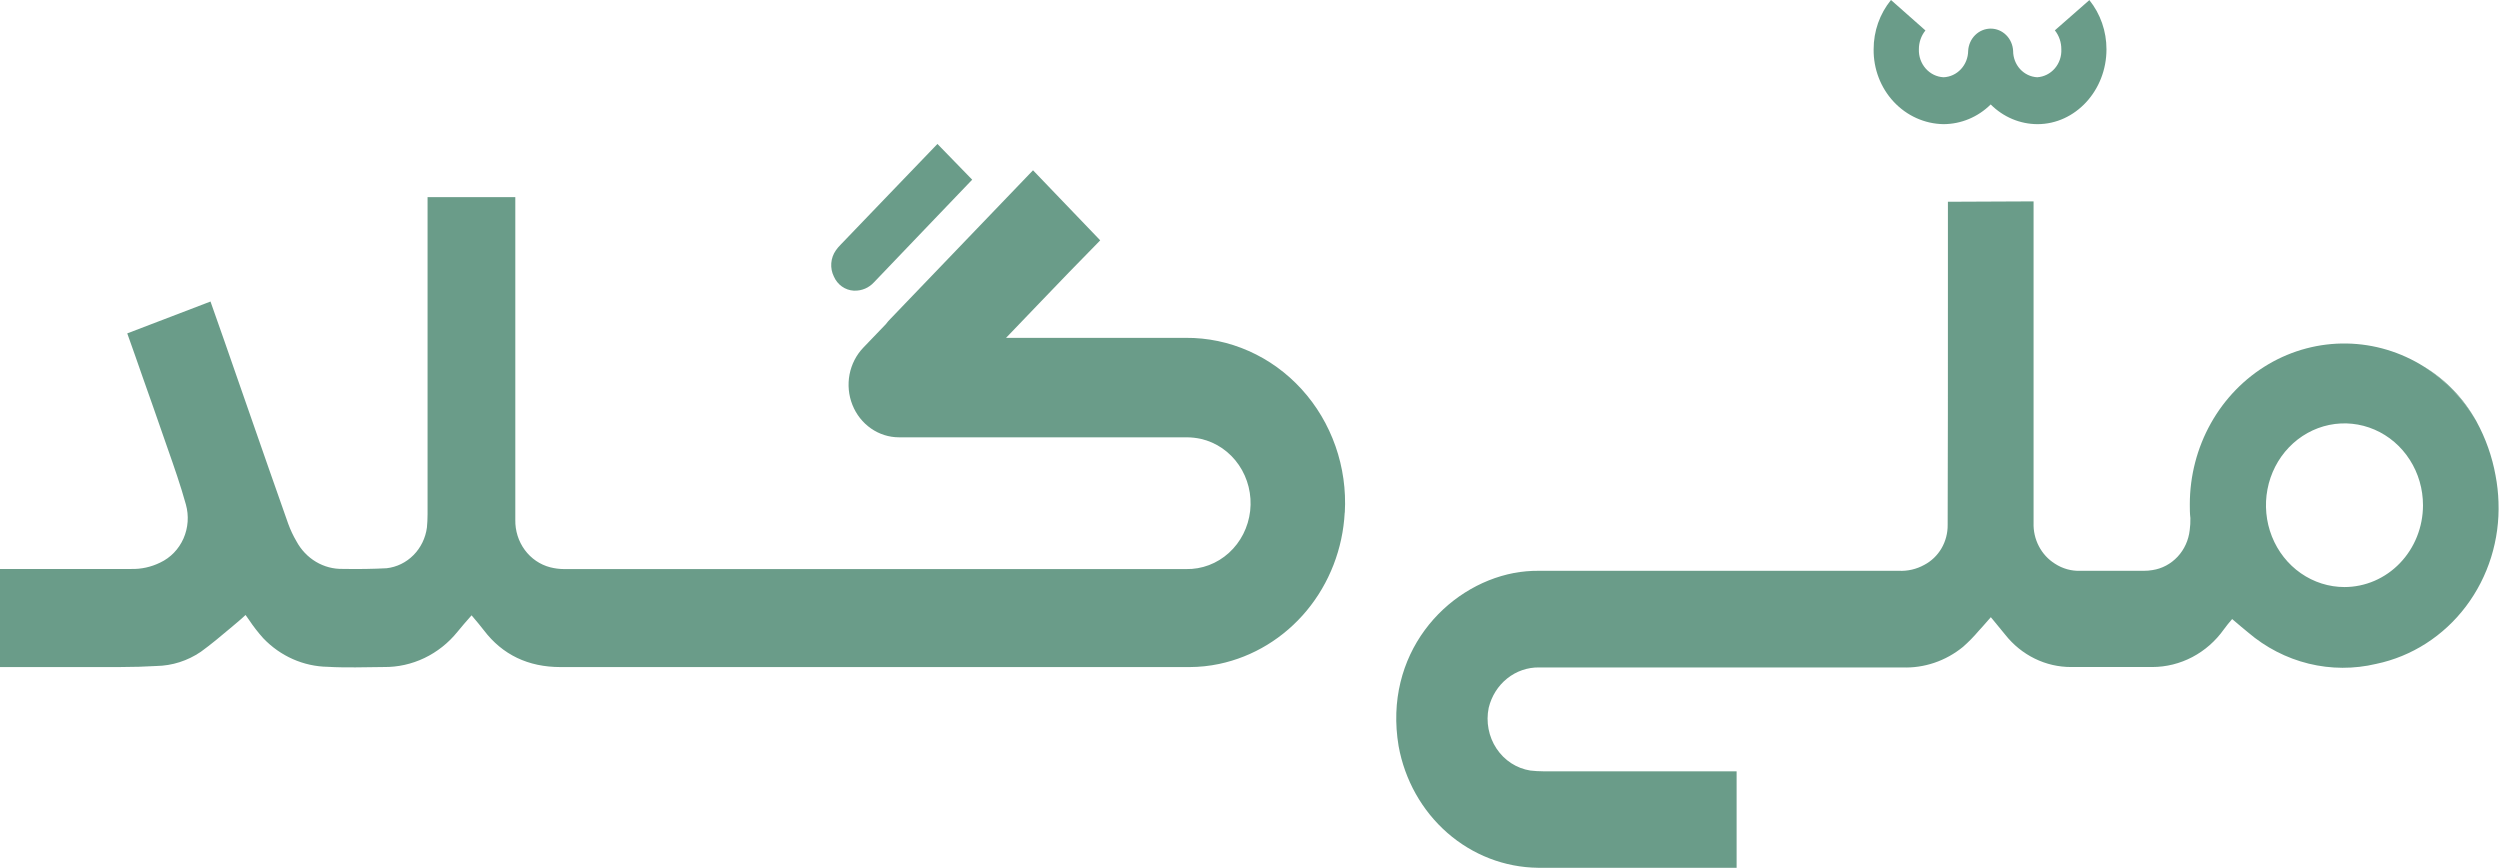 <svg width="121" height="42" viewBox="0 0 121 42" fill="none" xmlns="http://www.w3.org/2000/svg">
<path d="M119.842 20.37C119.219 19.299 118.356 18.401 117.328 17.752C118.373 18.378 119.241 19.281 119.842 20.37Z" fill="#6A9C89"/>
<path d="M47.054 8.697L45.21 10.622L42.307 13.657C42.185 13.792 42.036 13.898 41.872 13.969C41.708 14.039 41.531 14.073 41.353 14.068H41.324C41.118 14.057 40.919 13.988 40.748 13.866C40.578 13.745 40.443 13.577 40.358 13.381C40.26 13.183 40.217 12.96 40.234 12.737C40.251 12.514 40.327 12.301 40.453 12.121C40.52 12.024 40.595 11.934 40.678 11.852C41.459 11.037 42.241 10.222 43.025 9.408L45.372 6.967L47.054 8.697Z" fill="#6A9C89"/>
<path d="M47.076 16.994L46.906 16.658L46.954 16.618L47.076 16.994Z" fill="#6A9C89"/>
<path d="M93.191 1.474C92.984 1.729 92.872 2.053 92.874 2.387C92.862 2.73 92.981 3.065 93.204 3.318C93.427 3.571 93.737 3.723 94.067 3.739C94.385 3.727 94.686 3.587 94.908 3.349C95.13 3.111 95.256 2.793 95.259 2.461C95.275 2.171 95.396 1.897 95.599 1.697C95.802 1.497 96.07 1.385 96.35 1.385C96.629 1.385 96.897 1.497 97.099 1.698C97.301 1.899 97.421 2.173 97.435 2.464C97.435 2.792 97.556 3.107 97.773 3.345C97.991 3.582 98.287 3.723 98.601 3.739C98.927 3.719 99.233 3.566 99.451 3.313C99.67 3.06 99.784 2.727 99.768 2.387C99.771 2.052 99.661 1.727 99.455 1.469L101.125 0.005C101.662 0.672 101.955 1.516 101.953 2.387C101.953 4.376 100.453 6.009 98.613 6.009C97.769 6.007 96.958 5.665 96.35 5.055C95.733 5.666 94.915 6.007 94.064 6.009C93.155 5.995 92.289 5.605 91.656 4.926C91.022 4.247 90.672 3.334 90.684 2.387C90.682 1.512 90.98 0.666 91.524 0L93.191 1.474Z" fill="#6A9C89"/>
<path d="M65.084 24.805C64.993 26.556 64.346 28.225 63.247 29.551C62.147 30.878 60.656 31.786 59.008 32.135C58.537 32.234 58.058 32.285 57.577 32.286C50.64 32.286 34.056 32.286 27.126 32.286C25.566 32.286 24.32 31.69 23.423 30.511C23.249 30.285 23.07 30.071 22.877 29.845L22.827 29.783L22.791 29.82C22.574 30.069 22.35 30.317 22.138 30.583C21.701 31.123 21.155 31.555 20.54 31.849C19.924 32.144 19.253 32.292 18.576 32.284C18.142 32.284 17.679 32.301 17.204 32.301C16.73 32.301 16.312 32.301 15.866 32.274C14.692 32.256 13.571 31.76 12.743 30.892C12.49 30.611 12.258 30.311 12.047 29.994C11.994 29.917 11.94 29.84 11.885 29.765C11.758 29.882 11.629 30.002 11.493 30.113L11.15 30.402C10.692 30.787 10.217 31.188 9.719 31.548C9.079 31.983 8.335 32.221 7.572 32.234C7.035 32.267 6.458 32.284 5.749 32.286C4.208 32.286 2.142 32.286 0 32.286V27.538C0.239 27.538 0.32 27.538 0.415 27.538H6.35C6.834 27.55 7.315 27.445 7.753 27.229C8.252 26.995 8.652 26.581 8.881 26.064C9.109 25.546 9.15 24.959 8.996 24.413C8.745 23.508 8.428 22.598 8.118 21.717C8.056 21.536 7.994 21.354 7.929 21.175C7.593 20.201 7.245 19.211 6.906 18.257C6.668 17.55 6.405 16.844 6.159 16.136L10.188 14.594C10.637 15.862 11.081 17.131 11.52 18.401L12.114 20.106C12.712 21.827 13.333 23.605 13.95 25.352C14.058 25.648 14.192 25.933 14.351 26.203C14.574 26.616 14.9 26.958 15.295 27.193C15.69 27.428 16.139 27.546 16.594 27.535C17.383 27.55 18.077 27.535 18.712 27.503C19.202 27.448 19.66 27.224 20.013 26.867C20.367 26.51 20.596 26.04 20.663 25.531C20.682 25.332 20.694 25.119 20.694 24.895C20.694 19.86 20.694 14.574 20.694 9.54H24.941V25.161C24.931 25.686 25.092 26.199 25.398 26.616C25.705 27.033 26.138 27.329 26.627 27.456C26.848 27.513 27.075 27.542 27.302 27.543C34.027 27.543 50.578 27.543 57.41 27.543C58.169 27.558 58.907 27.279 59.479 26.759C60.052 26.24 60.418 25.517 60.508 24.731C60.597 23.945 60.402 23.152 59.962 22.508C59.522 21.863 58.867 21.412 58.126 21.242C57.896 21.192 57.661 21.166 57.427 21.166H55.38C52.799 21.166 50.151 21.166 47.508 21.166H43.512C43.029 21.166 42.557 21.017 42.156 20.737C41.755 20.458 41.442 20.061 41.257 19.596C41.072 19.132 41.024 18.62 41.117 18.127C41.211 17.634 41.444 17.18 41.785 16.825L42.877 15.688C42.942 15.6 43.013 15.517 43.09 15.44L44.521 13.948C46.31 12.081 48.161 10.149 49.986 8.254L49.998 8.242L53.249 11.631L53.197 11.688C52.232 12.669 51.266 13.665 50.301 14.676L48.693 16.352H50.602C52.825 16.352 55.134 16.352 57.391 16.352C58.439 16.344 59.478 16.561 60.442 16.989C61.407 17.416 62.277 18.046 62.999 18.839C63.721 19.631 64.278 20.57 64.638 21.596C64.998 22.622 65.151 23.715 65.089 24.805H65.084Z" fill="#6A9C89"/>
<path d="M120.927 24.298C120.913 23.865 120.865 23.435 120.784 23.01C120.618 22.094 120.306 21.212 119.863 20.402C119.859 20.391 119.853 20.38 119.847 20.37C119.223 19.299 118.36 18.401 117.332 17.752C116.199 17.036 114.904 16.648 113.579 16.626C112.254 16.604 110.948 16.95 109.794 17.627C108.639 18.305 107.678 19.29 107.009 20.482C106.34 21.673 105.987 23.029 105.987 24.41C105.987 24.634 105.987 24.857 106.015 25.076C106.019 25.271 106.008 25.465 105.982 25.658C105.928 26.142 105.723 26.595 105.397 26.944C105.071 27.294 104.644 27.522 104.181 27.592C104.041 27.617 103.898 27.628 103.756 27.627H101.962H100.686C100.253 27.643 99.825 27.522 99.457 27.282C99.132 27.078 98.864 26.788 98.683 26.44C98.501 26.092 98.412 25.701 98.425 25.305C98.425 23.851 98.425 22.371 98.425 20.939C98.425 20.248 98.425 19.557 98.425 18.866V17.66C98.425 15.211 98.425 10.656 98.425 9.749H97.931H97.888L94.772 9.763H94.279C94.279 10.601 94.279 11.817 94.279 13.219C94.279 17.329 94.279 22.953 94.267 25.402C94.272 25.803 94.168 26.198 93.968 26.541C93.767 26.884 93.478 27.161 93.133 27.341C92.756 27.549 92.332 27.648 91.905 27.627C86.561 27.627 79.815 27.627 74.469 27.627C74.069 27.624 73.67 27.659 73.276 27.732C69.951 28.368 66.95 31.677 67.692 36.108C67.989 37.75 68.822 39.234 70.05 40.309C71.278 41.383 72.825 41.98 74.429 42H84.052V37.331H74.679C74.474 37.33 74.27 37.318 74.066 37.294C73.738 37.242 73.424 37.121 73.142 36.938C72.861 36.755 72.619 36.514 72.43 36.229C72.241 35.945 72.111 35.623 72.046 35.284C71.981 34.945 71.983 34.596 72.053 34.258C72.189 33.693 72.504 33.192 72.948 32.837C73.391 32.483 73.936 32.295 74.496 32.304H92.062C93.127 32.347 94.171 31.994 95.009 31.309C95.279 31.071 95.533 30.813 95.767 30.536L95.972 30.31C96.103 30.166 96.228 30.019 96.356 29.872L96.492 30.036C96.683 30.265 96.869 30.494 97.055 30.722C97.443 31.213 97.931 31.607 98.483 31.877C99.035 32.148 99.637 32.286 100.247 32.284H101.166C102.043 32.284 102.043 32.284 102.585 32.284H103.995H104.169C104.844 32.283 105.509 32.118 106.111 31.801C106.714 31.484 107.236 31.024 107.637 30.459C107.759 30.29 107.893 30.126 108.036 29.962L108.141 30.051C108.363 30.24 108.582 30.427 108.806 30.608C109.66 31.339 110.663 31.856 111.738 32.12C112.813 32.384 113.932 32.388 115.009 32.132C116.727 31.772 118.267 30.786 119.351 29.35C120.436 27.915 120.994 26.124 120.927 24.298ZM113.472 28.413C112.721 28.413 111.986 28.18 111.361 27.745C110.736 27.31 110.249 26.691 109.961 25.967C109.674 25.243 109.599 24.447 109.746 23.678C109.892 22.91 110.255 22.204 110.786 21.651C111.318 21.097 111.995 20.72 112.733 20.567C113.47 20.415 114.234 20.494 114.928 20.794C115.623 21.094 116.216 21.602 116.633 22.254C117.051 22.905 117.273 23.671 117.273 24.455C117.272 24.975 117.174 25.49 116.982 25.971C116.791 26.451 116.51 26.888 116.157 27.255C115.804 27.623 115.384 27.914 114.923 28.113C114.461 28.311 113.967 28.413 113.468 28.413H113.472Z" fill="#6A9C89"/>
</svg>

